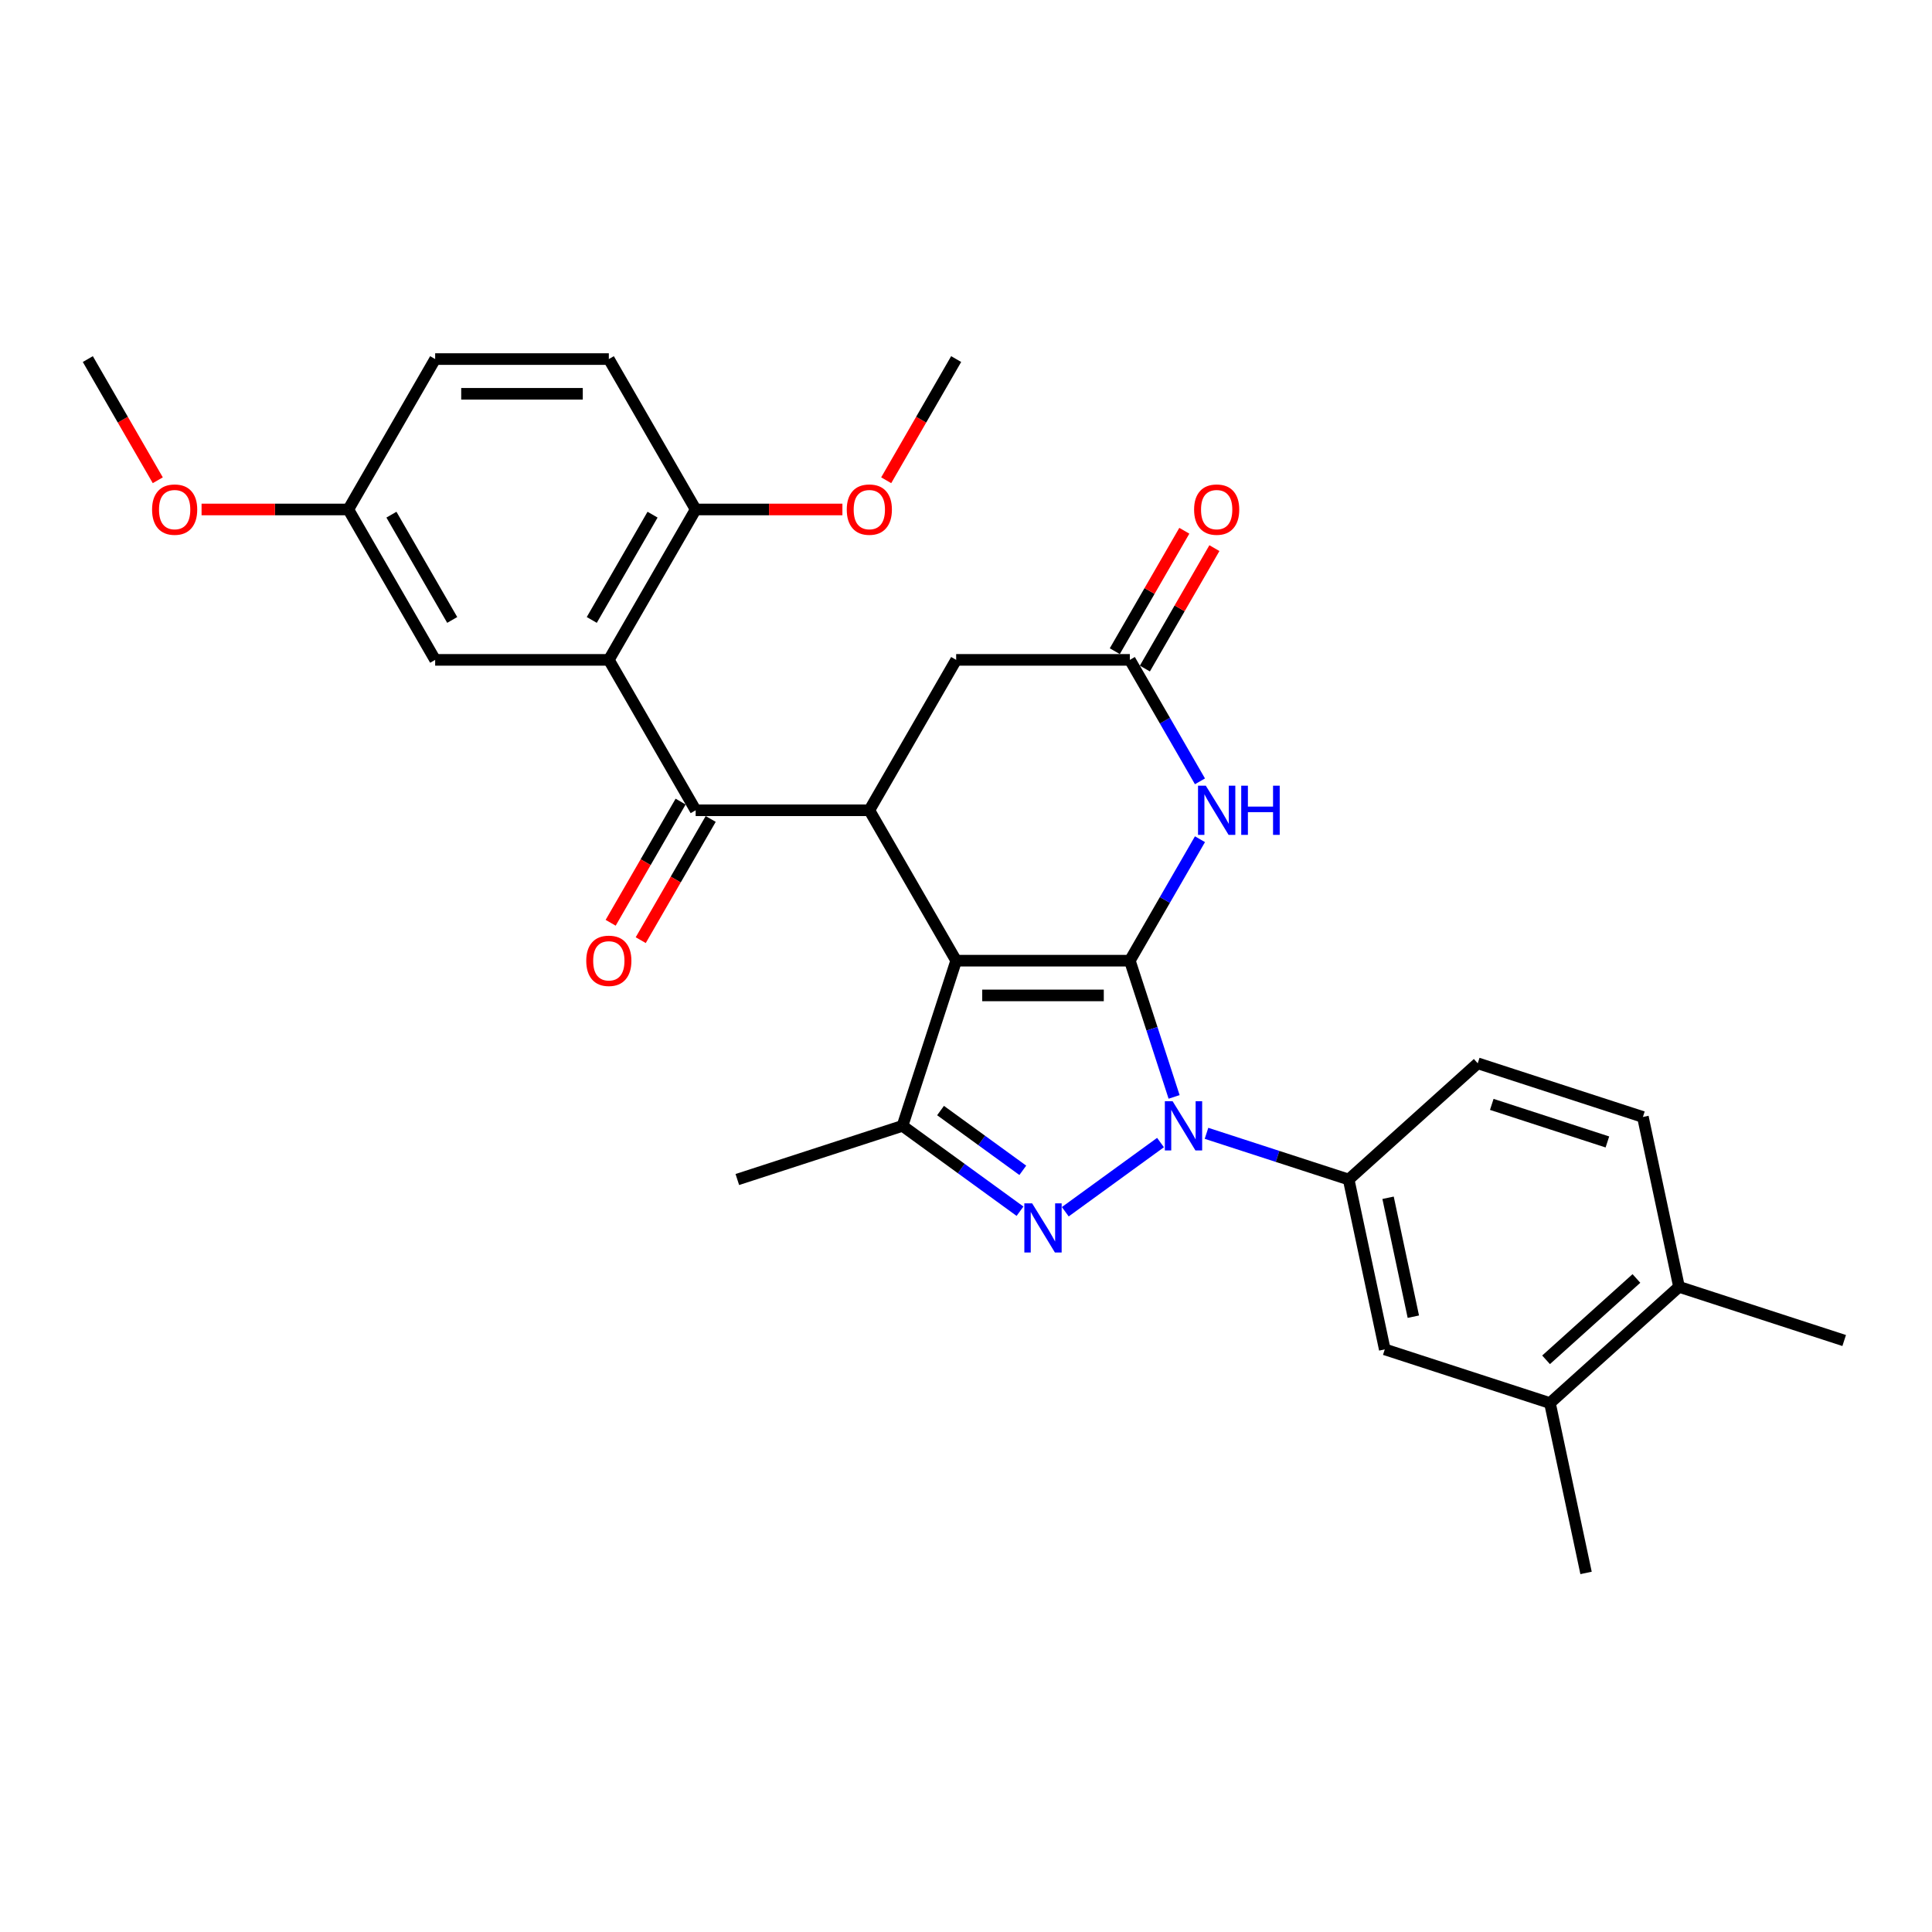 <?xml version='1.0' encoding='iso-8859-1'?>
<svg version='1.1' baseProfile='full'
              xmlns='http://www.w3.org/2000/svg'
                      xmlns:rdkit='http://www.rdkit.org/xml'
                      xmlns:xlink='http://www.w3.org/1999/xlink'
                  xml:space='preserve'
width='1000px' height='1000px' viewBox='0 0 1000 1000'>
<!-- END OF HEADER -->
<rect style='opacity:1.0;fill:#FFFFFF;stroke:none' width='1000' height='1000' x='0' y='0'> </rect>
<path class='bond-0' d='M 584.801,497.246 L 494.91,497.246' style='fill:none;fill-rule:evenodd;stroke:#000000;stroke-width:6px;stroke-linecap:butt;stroke-linejoin:miter;stroke-opacity:1' />
<path class='bond-0' d='M 571.318,515.224 L 508.394,515.224' style='fill:none;fill-rule:evenodd;stroke:#000000;stroke-width:6px;stroke-linecap:butt;stroke-linejoin:miter;stroke-opacity:1' />
<path class='bond-1' d='M 584.801,497.246 L 596.257,532.503' style='fill:none;fill-rule:evenodd;stroke:#000000;stroke-width:6px;stroke-linecap:butt;stroke-linejoin:miter;stroke-opacity:1' />
<path class='bond-1' d='M 596.257,532.503 L 607.713,567.761' style='fill:none;fill-rule:evenodd;stroke:#0000FF;stroke-width:6px;stroke-linecap:butt;stroke-linejoin:miter;stroke-opacity:1' />
<path class='bond-5' d='M 584.801,497.246 L 602.951,465.809' style='fill:none;fill-rule:evenodd;stroke:#000000;stroke-width:6px;stroke-linecap:butt;stroke-linejoin:miter;stroke-opacity:1' />
<path class='bond-5' d='M 602.951,465.809 L 621.101,434.373' style='fill:none;fill-rule:evenodd;stroke:#0000FF;stroke-width:6px;stroke-linecap:butt;stroke-linejoin:miter;stroke-opacity:1' />
<path class='bond-3' d='M 494.91,497.246 L 467.132,582.737' style='fill:none;fill-rule:evenodd;stroke:#000000;stroke-width:6px;stroke-linecap:butt;stroke-linejoin:miter;stroke-opacity:1' />
<path class='bond-4' d='M 494.91,497.246 L 449.965,419.398' style='fill:none;fill-rule:evenodd;stroke:#000000;stroke-width:6px;stroke-linecap:butt;stroke-linejoin:miter;stroke-opacity:1' />
<path class='bond-2' d='M 600.678,591.384 L 551.39,627.194' style='fill:none;fill-rule:evenodd;stroke:#0000FF;stroke-width:6px;stroke-linecap:butt;stroke-linejoin:miter;stroke-opacity:1' />
<path class='bond-8' d='M 624.481,586.604 L 661.276,598.56' style='fill:none;fill-rule:evenodd;stroke:#0000FF;stroke-width:6px;stroke-linecap:butt;stroke-linejoin:miter;stroke-opacity:1' />
<path class='bond-8' d='M 661.276,598.56 L 698.071,610.515' style='fill:none;fill-rule:evenodd;stroke:#000000;stroke-width:6px;stroke-linecap:butt;stroke-linejoin:miter;stroke-opacity:1' />
<path class='bond-30' d='M 527.954,626.927 L 497.543,604.832' style='fill:none;fill-rule:evenodd;stroke:#0000FF;stroke-width:6px;stroke-linecap:butt;stroke-linejoin:miter;stroke-opacity:1' />
<path class='bond-30' d='M 497.543,604.832 L 467.132,582.737' style='fill:none;fill-rule:evenodd;stroke:#000000;stroke-width:6px;stroke-linecap:butt;stroke-linejoin:miter;stroke-opacity:1' />
<path class='bond-30' d='M 529.398,605.754 L 508.111,590.287' style='fill:none;fill-rule:evenodd;stroke:#0000FF;stroke-width:6px;stroke-linecap:butt;stroke-linejoin:miter;stroke-opacity:1' />
<path class='bond-30' d='M 508.111,590.287 L 486.823,574.821' style='fill:none;fill-rule:evenodd;stroke:#000000;stroke-width:6px;stroke-linecap:butt;stroke-linejoin:miter;stroke-opacity:1' />
<path class='bond-22' d='M 467.132,582.737 L 381.641,610.515' style='fill:none;fill-rule:evenodd;stroke:#000000;stroke-width:6px;stroke-linecap:butt;stroke-linejoin:miter;stroke-opacity:1' />
<path class='bond-6' d='M 449.965,419.398 L 360.074,419.398' style='fill:none;fill-rule:evenodd;stroke:#000000;stroke-width:6px;stroke-linecap:butt;stroke-linejoin:miter;stroke-opacity:1' />
<path class='bond-31' d='M 449.965,419.398 L 494.91,341.55' style='fill:none;fill-rule:evenodd;stroke:#000000;stroke-width:6px;stroke-linecap:butt;stroke-linejoin:miter;stroke-opacity:1' />
<path class='bond-9' d='M 621.101,404.422 L 602.951,372.986' style='fill:none;fill-rule:evenodd;stroke:#0000FF;stroke-width:6px;stroke-linecap:butt;stroke-linejoin:miter;stroke-opacity:1' />
<path class='bond-9' d='M 602.951,372.986 L 584.801,341.55' style='fill:none;fill-rule:evenodd;stroke:#000000;stroke-width:6px;stroke-linecap:butt;stroke-linejoin:miter;stroke-opacity:1' />
<path class='bond-7' d='M 360.074,419.398 L 315.128,341.55' style='fill:none;fill-rule:evenodd;stroke:#000000;stroke-width:6px;stroke-linecap:butt;stroke-linejoin:miter;stroke-opacity:1' />
<path class='bond-15' d='M 352.289,414.903 L 334.181,446.267' style='fill:none;fill-rule:evenodd;stroke:#000000;stroke-width:6px;stroke-linecap:butt;stroke-linejoin:miter;stroke-opacity:1' />
<path class='bond-15' d='M 334.181,446.267 L 316.073,477.631' style='fill:none;fill-rule:evenodd;stroke:#FF0000;stroke-width:6px;stroke-linecap:butt;stroke-linejoin:miter;stroke-opacity:1' />
<path class='bond-15' d='M 367.858,423.892 L 349.75,455.256' style='fill:none;fill-rule:evenodd;stroke:#000000;stroke-width:6px;stroke-linecap:butt;stroke-linejoin:miter;stroke-opacity:1' />
<path class='bond-15' d='M 349.75,455.256 L 331.642,486.62' style='fill:none;fill-rule:evenodd;stroke:#FF0000;stroke-width:6px;stroke-linecap:butt;stroke-linejoin:miter;stroke-opacity:1' />
<path class='bond-12' d='M 315.128,341.55 L 360.074,263.702' style='fill:none;fill-rule:evenodd;stroke:#000000;stroke-width:6px;stroke-linecap:butt;stroke-linejoin:miter;stroke-opacity:1' />
<path class='bond-12' d='M 306.3,320.883 L 337.762,266.39' style='fill:none;fill-rule:evenodd;stroke:#000000;stroke-width:6px;stroke-linecap:butt;stroke-linejoin:miter;stroke-opacity:1' />
<path class='bond-14' d='M 315.128,341.55 L 225.237,341.55' style='fill:none;fill-rule:evenodd;stroke:#000000;stroke-width:6px;stroke-linecap:butt;stroke-linejoin:miter;stroke-opacity:1' />
<path class='bond-11' d='M 698.071,610.515 L 716.76,698.442' style='fill:none;fill-rule:evenodd;stroke:#000000;stroke-width:6px;stroke-linecap:butt;stroke-linejoin:miter;stroke-opacity:1' />
<path class='bond-11' d='M 718.46,619.966 L 731.542,681.515' style='fill:none;fill-rule:evenodd;stroke:#000000;stroke-width:6px;stroke-linecap:butt;stroke-linejoin:miter;stroke-opacity:1' />
<path class='bond-17' d='M 698.071,610.515 L 764.873,550.366' style='fill:none;fill-rule:evenodd;stroke:#000000;stroke-width:6px;stroke-linecap:butt;stroke-linejoin:miter;stroke-opacity:1' />
<path class='bond-10' d='M 584.801,341.55 L 494.91,341.55' style='fill:none;fill-rule:evenodd;stroke:#000000;stroke-width:6px;stroke-linecap:butt;stroke-linejoin:miter;stroke-opacity:1' />
<path class='bond-16' d='M 592.586,346.044 L 610.58,314.878' style='fill:none;fill-rule:evenodd;stroke:#000000;stroke-width:6px;stroke-linecap:butt;stroke-linejoin:miter;stroke-opacity:1' />
<path class='bond-16' d='M 610.58,314.878 L 628.574,283.711' style='fill:none;fill-rule:evenodd;stroke:#FF0000;stroke-width:6px;stroke-linecap:butt;stroke-linejoin:miter;stroke-opacity:1' />
<path class='bond-16' d='M 577.017,337.055 L 595.01,305.889' style='fill:none;fill-rule:evenodd;stroke:#000000;stroke-width:6px;stroke-linecap:butt;stroke-linejoin:miter;stroke-opacity:1' />
<path class='bond-16' d='M 595.01,305.889 L 613.004,274.722' style='fill:none;fill-rule:evenodd;stroke:#FF0000;stroke-width:6px;stroke-linecap:butt;stroke-linejoin:miter;stroke-opacity:1' />
<path class='bond-13' d='M 716.76,698.442 L 802.252,726.22' style='fill:none;fill-rule:evenodd;stroke:#000000;stroke-width:6px;stroke-linecap:butt;stroke-linejoin:miter;stroke-opacity:1' />
<path class='bond-20' d='M 360.074,263.702 L 315.128,185.854' style='fill:none;fill-rule:evenodd;stroke:#000000;stroke-width:6px;stroke-linecap:butt;stroke-linejoin:miter;stroke-opacity:1' />
<path class='bond-24' d='M 360.074,263.702 L 398.053,263.702' style='fill:none;fill-rule:evenodd;stroke:#000000;stroke-width:6px;stroke-linecap:butt;stroke-linejoin:miter;stroke-opacity:1' />
<path class='bond-24' d='M 398.053,263.702 L 436.032,263.702' style='fill:none;fill-rule:evenodd;stroke:#FF0000;stroke-width:6px;stroke-linecap:butt;stroke-linejoin:miter;stroke-opacity:1' />
<path class='bond-26' d='M 802.252,726.22 L 820.941,814.146' style='fill:none;fill-rule:evenodd;stroke:#000000;stroke-width:6px;stroke-linecap:butt;stroke-linejoin:miter;stroke-opacity:1' />
<path class='bond-32' d='M 802.252,726.22 L 869.054,666.071' style='fill:none;fill-rule:evenodd;stroke:#000000;stroke-width:6px;stroke-linecap:butt;stroke-linejoin:miter;stroke-opacity:1' />
<path class='bond-32' d='M 800.242,703.837 L 847.004,661.733' style='fill:none;fill-rule:evenodd;stroke:#000000;stroke-width:6px;stroke-linecap:butt;stroke-linejoin:miter;stroke-opacity:1' />
<path class='bond-21' d='M 225.237,341.55 L 180.291,263.702' style='fill:none;fill-rule:evenodd;stroke:#000000;stroke-width:6px;stroke-linecap:butt;stroke-linejoin:miter;stroke-opacity:1' />
<path class='bond-21' d='M 234.065,320.883 L 202.603,266.39' style='fill:none;fill-rule:evenodd;stroke:#000000;stroke-width:6px;stroke-linecap:butt;stroke-linejoin:miter;stroke-opacity:1' />
<path class='bond-19' d='M 764.873,550.366 L 850.364,578.144' style='fill:none;fill-rule:evenodd;stroke:#000000;stroke-width:6px;stroke-linecap:butt;stroke-linejoin:miter;stroke-opacity:1' />
<path class='bond-19' d='M 772.141,571.631 L 831.985,591.076' style='fill:none;fill-rule:evenodd;stroke:#000000;stroke-width:6px;stroke-linecap:butt;stroke-linejoin:miter;stroke-opacity:1' />
<path class='bond-18' d='M 869.054,666.071 L 850.364,578.144' style='fill:none;fill-rule:evenodd;stroke:#000000;stroke-width:6px;stroke-linecap:butt;stroke-linejoin:miter;stroke-opacity:1' />
<path class='bond-27' d='M 869.054,666.071 L 954.545,693.849' style='fill:none;fill-rule:evenodd;stroke:#000000;stroke-width:6px;stroke-linecap:butt;stroke-linejoin:miter;stroke-opacity:1' />
<path class='bond-33' d='M 315.128,185.854 L 225.237,185.854' style='fill:none;fill-rule:evenodd;stroke:#000000;stroke-width:6px;stroke-linecap:butt;stroke-linejoin:miter;stroke-opacity:1' />
<path class='bond-33' d='M 301.644,203.832 L 238.72,203.832' style='fill:none;fill-rule:evenodd;stroke:#000000;stroke-width:6px;stroke-linecap:butt;stroke-linejoin:miter;stroke-opacity:1' />
<path class='bond-23' d='M 180.291,263.702 L 225.237,185.854' style='fill:none;fill-rule:evenodd;stroke:#000000;stroke-width:6px;stroke-linecap:butt;stroke-linejoin:miter;stroke-opacity:1' />
<path class='bond-25' d='M 180.291,263.702 L 142.312,263.702' style='fill:none;fill-rule:evenodd;stroke:#000000;stroke-width:6px;stroke-linecap:butt;stroke-linejoin:miter;stroke-opacity:1' />
<path class='bond-25' d='M 142.312,263.702 L 104.333,263.702' style='fill:none;fill-rule:evenodd;stroke:#FF0000;stroke-width:6px;stroke-linecap:butt;stroke-linejoin:miter;stroke-opacity:1' />
<path class='bond-28' d='M 458.694,248.582 L 476.802,217.218' style='fill:none;fill-rule:evenodd;stroke:#FF0000;stroke-width:6px;stroke-linecap:butt;stroke-linejoin:miter;stroke-opacity:1' />
<path class='bond-28' d='M 476.802,217.218 L 494.91,185.854' style='fill:none;fill-rule:evenodd;stroke:#000000;stroke-width:6px;stroke-linecap:butt;stroke-linejoin:miter;stroke-opacity:1' />
<path class='bond-29' d='M 81.671,248.582 L 63.563,217.218' style='fill:none;fill-rule:evenodd;stroke:#FF0000;stroke-width:6px;stroke-linecap:butt;stroke-linejoin:miter;stroke-opacity:1' />
<path class='bond-29' d='M 63.563,217.218 L 45.455,185.854' style='fill:none;fill-rule:evenodd;stroke:#000000;stroke-width:6px;stroke-linecap:butt;stroke-linejoin:miter;stroke-opacity:1' />
<path  class='atom-2' d='M 606.952 570.009
L 615.294 583.492
Q 616.121 584.823, 617.451 587.232
Q 618.782 589.641, 618.854 589.785
L 618.854 570.009
L 622.234 570.009
L 622.234 595.466
L 618.746 595.466
L 609.793 580.724
Q 608.75 578.998, 607.635 577.02
Q 606.557 575.042, 606.233 574.431
L 606.233 595.466
L 602.925 595.466
L 602.925 570.009
L 606.952 570.009
' fill='#0000FF'/>
<path  class='atom-3' d='M 534.229 622.845
L 542.571 636.329
Q 543.398 637.659, 544.728 640.068
Q 546.058 642.477, 546.13 642.621
L 546.13 622.845
L 549.51 622.845
L 549.51 648.302
L 546.022 648.302
L 537.069 633.56
Q 536.026 631.834, 534.912 629.857
Q 533.833 627.879, 533.509 627.268
L 533.509 648.302
L 530.201 648.302
L 530.201 622.845
L 534.229 622.845
' fill='#0000FF'/>
<path  class='atom-6' d='M 624.12 406.669
L 632.462 420.153
Q 633.289 421.483, 634.619 423.892
Q 635.949 426.301, 636.021 426.445
L 636.021 406.669
L 639.401 406.669
L 639.401 432.126
L 635.913 432.126
L 626.96 417.384
Q 625.918 415.658, 624.803 413.68
Q 623.724 411.703, 623.401 411.092
L 623.401 432.126
L 620.093 432.126
L 620.093 406.669
L 624.12 406.669
' fill='#0000FF'/>
<path  class='atom-6' d='M 642.458 406.669
L 645.909 406.669
L 645.909 417.492
L 658.926 417.492
L 658.926 406.669
L 662.377 406.669
L 662.377 432.126
L 658.926 432.126
L 658.926 420.368
L 645.909 420.368
L 645.909 432.126
L 642.458 432.126
L 642.458 406.669
' fill='#0000FF'/>
<path  class='atom-16' d='M 303.442 497.317
Q 303.442 491.205, 306.462 487.789
Q 309.483 484.373, 315.128 484.373
Q 320.773 484.373, 323.793 487.789
Q 326.814 491.205, 326.814 497.317
Q 326.814 503.502, 323.758 507.026
Q 320.701 510.513, 315.128 510.513
Q 309.519 510.513, 306.462 507.026
Q 303.442 503.538, 303.442 497.317
M 315.128 507.637
Q 319.011 507.637, 321.097 505.048
Q 323.218 502.423, 323.218 497.317
Q 323.218 492.32, 321.097 489.803
Q 319.011 487.25, 315.128 487.25
Q 311.245 487.25, 309.123 489.767
Q 307.038 492.284, 307.038 497.317
Q 307.038 502.459, 309.123 505.048
Q 311.245 507.637, 315.128 507.637
' fill='#FF0000'/>
<path  class='atom-17' d='M 618.061 263.773
Q 618.061 257.661, 621.081 254.245
Q 624.102 250.829, 629.747 250.829
Q 635.392 250.829, 638.412 254.245
Q 641.433 257.661, 641.433 263.773
Q 641.433 269.958, 638.376 273.482
Q 635.32 276.969, 629.747 276.969
Q 624.138 276.969, 621.081 273.482
Q 618.061 269.994, 618.061 263.773
M 629.747 274.093
Q 633.63 274.093, 635.716 271.504
Q 637.837 268.879, 637.837 263.773
Q 637.837 258.775, 635.716 256.259
Q 633.63 253.706, 629.747 253.706
Q 625.864 253.706, 623.742 256.223
Q 621.657 258.74, 621.657 263.773
Q 621.657 268.915, 623.742 271.504
Q 625.864 274.093, 629.747 274.093
' fill='#FF0000'/>
<path  class='atom-25' d='M 438.279 263.773
Q 438.279 257.661, 441.299 254.245
Q 444.319 250.829, 449.965 250.829
Q 455.61 250.829, 458.63 254.245
Q 461.651 257.661, 461.651 263.773
Q 461.651 269.958, 458.594 273.482
Q 455.538 276.969, 449.965 276.969
Q 444.355 276.969, 441.299 273.482
Q 438.279 269.994, 438.279 263.773
M 449.965 274.093
Q 453.848 274.093, 455.933 271.504
Q 458.055 268.879, 458.055 263.773
Q 458.055 258.775, 455.933 256.259
Q 453.848 253.706, 449.965 253.706
Q 446.081 253.706, 443.96 256.223
Q 441.874 258.74, 441.874 263.773
Q 441.874 268.915, 443.96 271.504
Q 446.081 274.093, 449.965 274.093
' fill='#FF0000'/>
<path  class='atom-26' d='M 78.714 263.773
Q 78.714 257.661, 81.735 254.245
Q 84.755 250.829, 90.4 250.829
Q 96.045 250.829, 99.066 254.245
Q 102.086 257.661, 102.086 263.773
Q 102.086 269.958, 99.03 273.482
Q 95.973 276.969, 90.4 276.969
Q 84.791 276.969, 81.735 273.482
Q 78.714 269.994, 78.714 263.773
M 90.4 274.093
Q 94.283 274.093, 96.369 271.504
Q 98.49 268.879, 98.49 263.773
Q 98.49 258.775, 96.369 256.259
Q 94.283 253.706, 90.4 253.706
Q 86.517 253.706, 84.395 256.223
Q 82.31 258.74, 82.31 263.773
Q 82.31 268.915, 84.395 271.504
Q 86.517 274.093, 90.4 274.093
' fill='#FF0000'/>
</svg>
